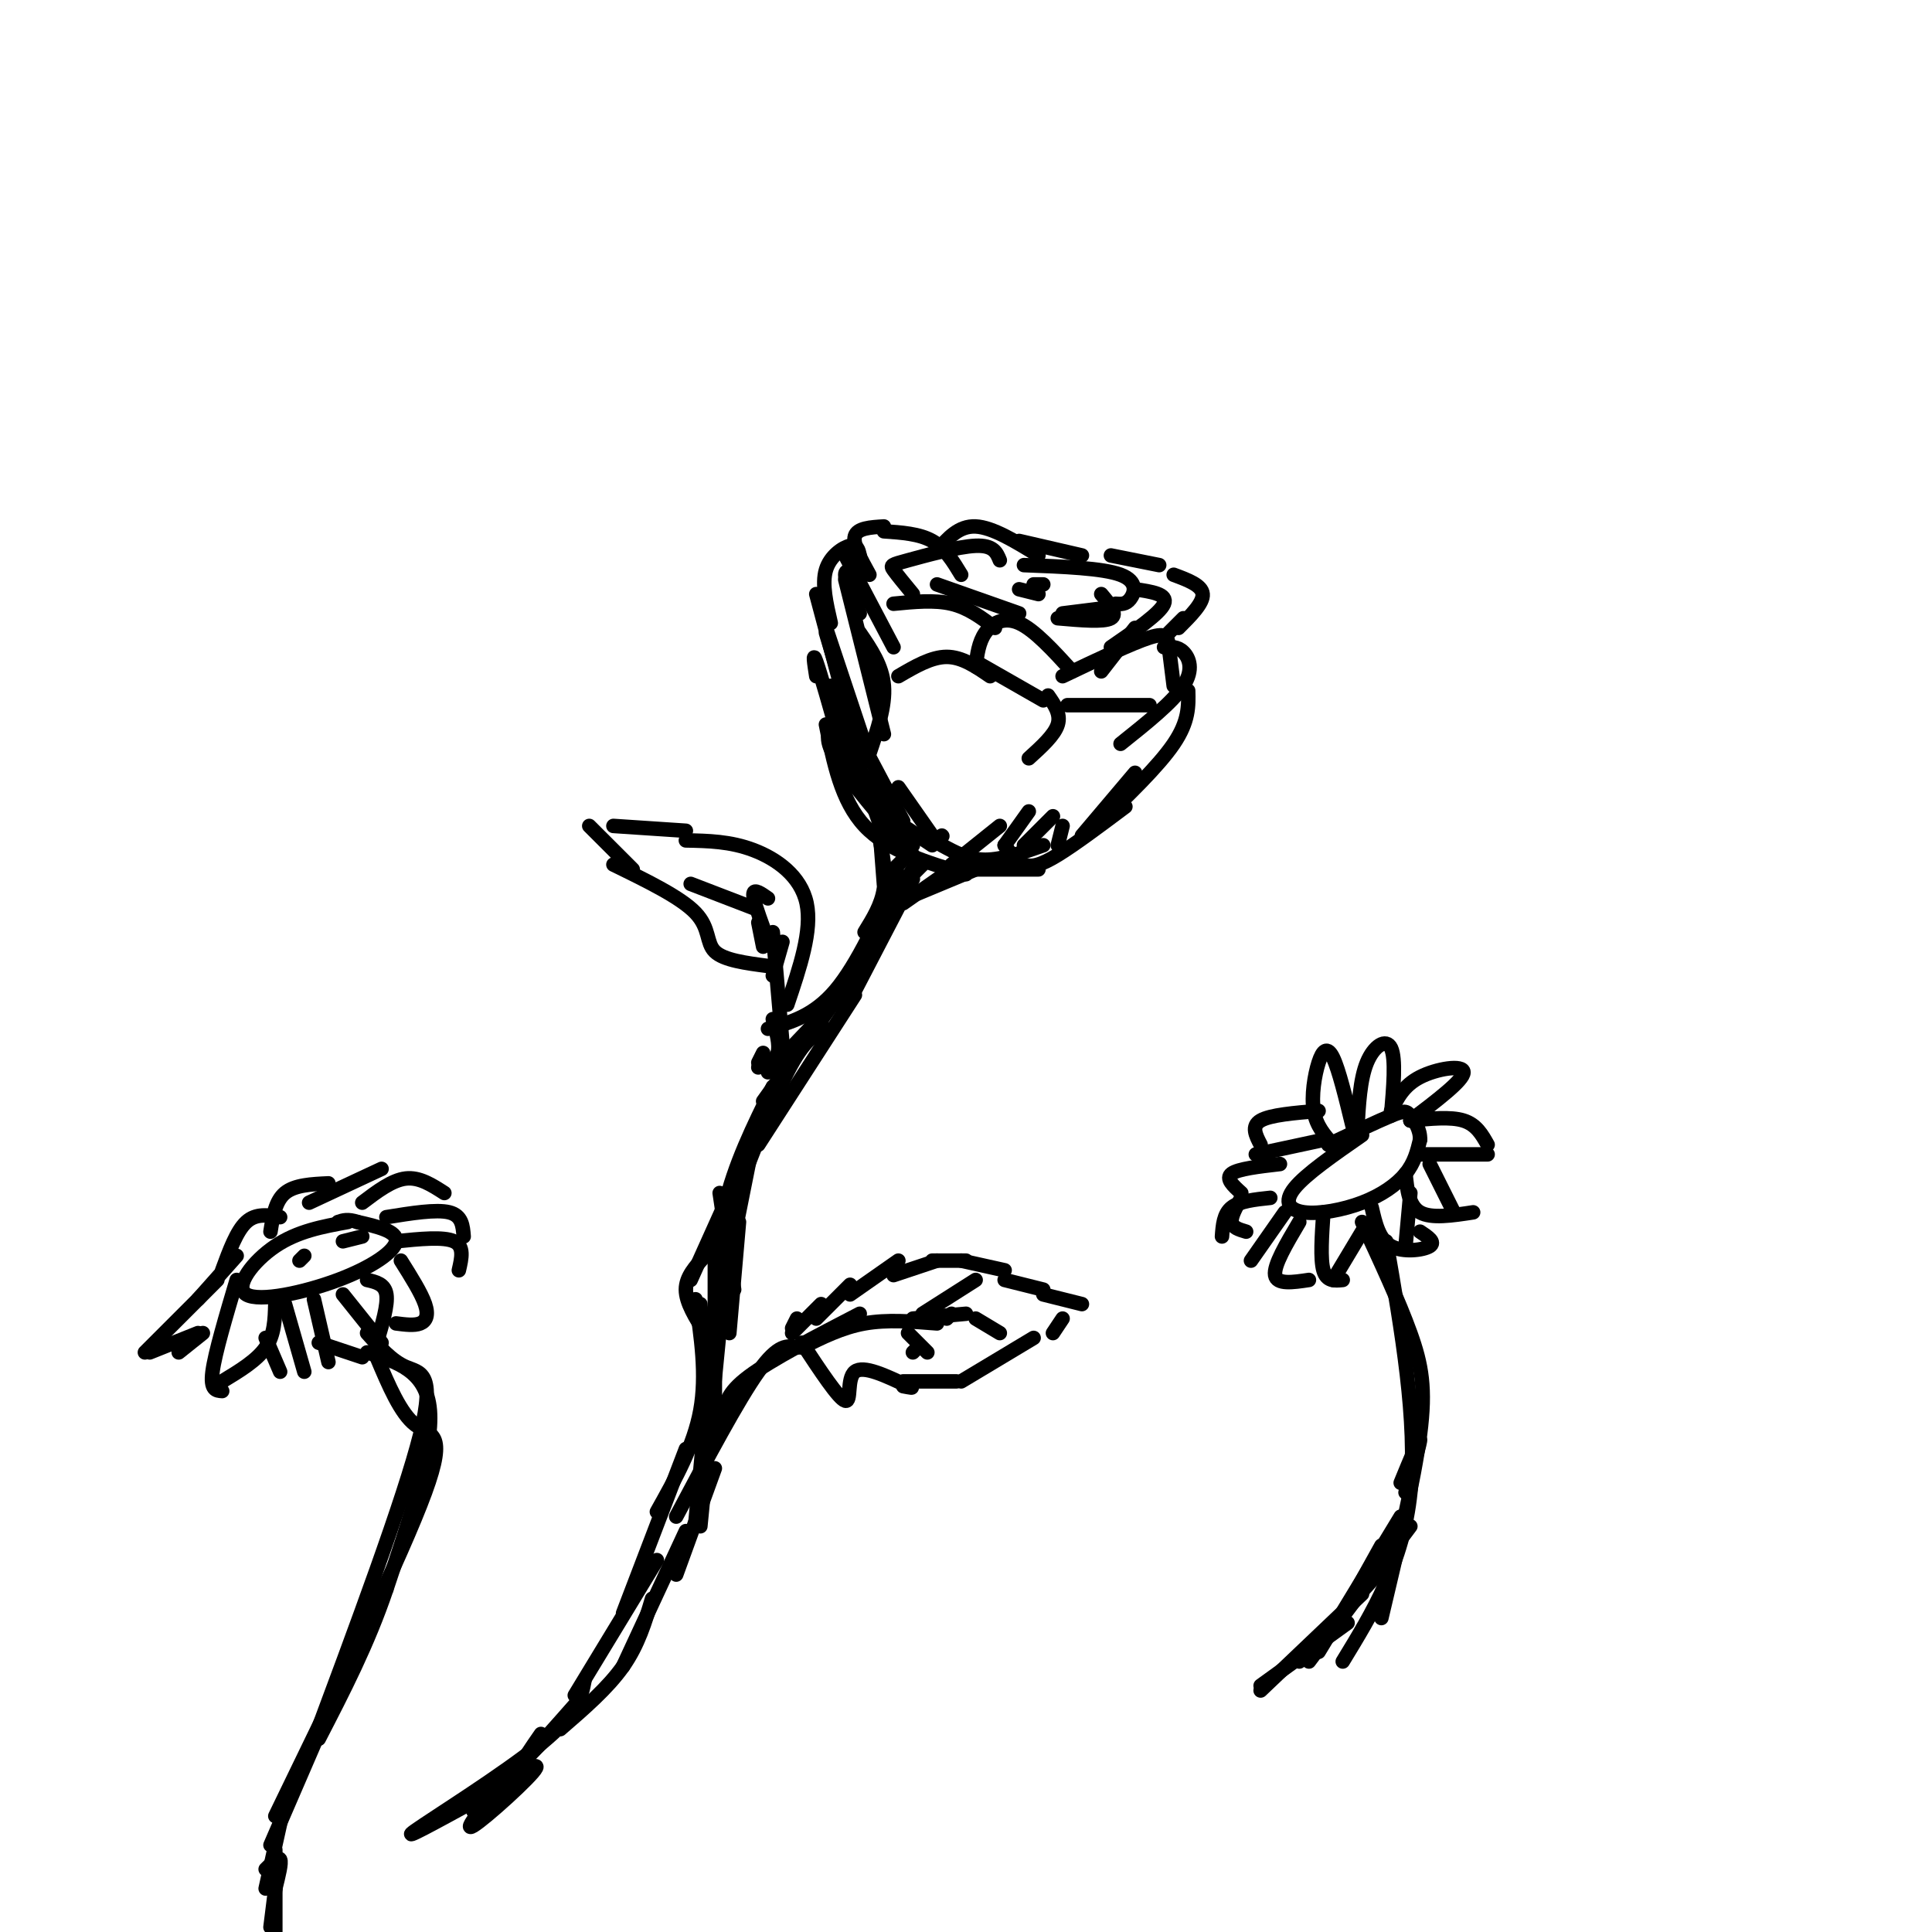 <svg viewBox='0 0 400 400' version='1.1' xmlns='http://www.w3.org/2000/svg' xmlns:xlink='http://www.w3.org/1999/xlink'><g fill='none' stroke='rgb(0,0,0)' stroke-width='3' stroke-linecap='round' stroke-linejoin='round'><path d='M207,116c-0.643,-1.577 -1.286,-3.155 -5,-3c-3.714,0.155 -10.500,2.042 -14,3c-3.500,0.958 -3.714,0.988 -3,2c0.714,1.012 2.357,3.006 4,5'/><path d='M194,121c0.000,0.000 17.000,6.000 17,6'/><path d='M211,122c0.000,0.000 4.000,1.000 4,1'/><path d='M214,121c0.000,0.000 2.000,0.000 2,0'/><path d='M212,117c8.156,0.311 16.311,0.622 20,2c3.689,1.378 2.911,3.822 2,5c-0.911,1.178 -1.956,1.089 -3,1'/><path d='M228,123c1.750,2.083 3.500,4.167 2,5c-1.500,0.833 -6.250,0.417 -11,0'/><path d='M220,127c0.000,0.000 8.000,-1.000 8,-1'/><path d='M235,122c3.417,0.500 6.833,1.000 6,3c-0.833,2.000 -5.917,5.500 -11,9'/><path d='M235,130c0.000,0.000 -7.000,9.000 -7,9'/><path d='M199,119c-1.667,-2.750 -3.333,-5.500 -6,-7c-2.667,-1.500 -6.333,-1.750 -10,-2'/><path d='M183,109c-2.750,0.167 -5.500,0.333 -6,2c-0.500,1.667 1.250,4.833 3,8'/><path d='M175,115c0.000,0.000 10.000,19.000 10,19'/><path d='M194,114c2.250,-2.583 4.500,-5.167 8,-5c3.500,0.167 8.250,3.083 13,6'/><path d='M211,112c0.000,0.000 13.000,3.000 13,3'/><path d='M230,115c0.000,0.000 10.000,2.000 10,2'/><path d='M243,119c2.917,1.083 5.833,2.167 6,4c0.167,1.833 -2.417,4.417 -5,7'/><path d='M245,128c0.000,0.000 -3.000,3.000 -3,3'/><path d='M220,140c7.178,-3.422 14.356,-6.844 18,-8c3.644,-1.156 3.756,-0.044 4,2c0.244,2.044 0.622,5.022 1,8'/><path d='M241,134c1.400,-0.089 2.800,-0.178 4,1c1.200,1.178 2.200,3.622 0,7c-2.200,3.378 -7.600,7.689 -13,12'/><path d='M222,139c-3.911,-4.289 -7.822,-8.578 -11,-10c-3.178,-1.422 -5.622,0.022 -7,2c-1.378,1.978 -1.689,4.489 -2,7'/><path d='M206,130c-2.750,-2.083 -5.500,-4.167 -9,-5c-3.500,-0.833 -7.750,-0.417 -12,0'/><path d='M178,119c-1.500,-0.667 -3.000,-1.333 -3,0c0.000,1.333 1.500,4.667 3,8'/><path d='M175,120c0.000,0.000 8.000,32.000 8,32'/><path d='M178,131c2.333,3.417 4.667,6.833 5,11c0.333,4.167 -1.333,9.083 -3,14'/><path d='M178,153c0.000,0.000 9.000,17.000 9,17'/><path d='M186,140c3.417,-2.000 6.833,-4.000 10,-4c3.167,0.000 6.083,2.000 9,4'/><path d='M202,137c0.000,0.000 14.000,8.000 14,8'/><path d='M217,144c1.333,1.917 2.667,3.833 2,6c-0.667,2.167 -3.333,4.583 -6,7'/><path d='M221,146c0.000,0.000 17.000,0.000 17,0'/><path d='M246,143c0.083,3.167 0.167,6.333 -3,11c-3.167,4.667 -9.583,10.833 -16,17'/><path d='M235,160c0.000,0.000 -11.000,13.000 -11,13'/><path d='M178,115c-0.267,-1.156 -0.533,-2.311 -2,-2c-1.467,0.311 -4.133,2.089 -5,5c-0.867,2.911 0.067,6.956 1,11'/><path d='M169,123c0.000,0.000 8.000,30.000 8,30'/><path d='M172,151c0.000,0.000 17.000,24.000 17,24'/><path d='M173,150c-1.333,1.250 -2.667,2.500 0,7c2.667,4.500 9.333,12.250 16,20'/><path d='M233,167c-5.222,3.911 -10.444,7.822 -14,10c-3.556,2.178 -5.444,2.622 -7,2c-1.556,-0.622 -2.778,-2.311 -4,-4'/><path d='M216,175c-4.250,1.500 -8.500,3.000 -12,3c-3.500,0.000 -6.250,-1.500 -9,-3'/><path d='M184,169c0.000,0.000 9.000,6.000 9,6'/><path d='M195,173c0.000,0.000 0.100,0.100 0.1,0.1'/><path d='M186,163c0.000,0.000 7.000,10.000 7,10'/><path d='M171,150c1.583,7.917 3.167,15.833 8,21c4.833,5.167 12.917,7.583 21,10'/><path d='M215,180c0.000,0.000 -16.000,0.000 -16,0'/><path d='M171,131c0.000,0.000 6.000,20.000 6,20'/><path d='M171,130c0.000,0.000 9.000,27.000 9,27'/><path d='M173,144c0.000,0.000 4.000,17.000 4,17'/><path d='M169,140c-0.417,-2.667 -0.833,-5.333 0,-3c0.833,2.333 2.917,9.667 5,17'/><path d='M172,142c0.000,0.000 11.000,31.000 11,31'/><path d='M182,170c0.000,0.000 1.000,13.000 1,13'/><path d='M182,173c0.750,3.833 1.500,7.667 1,11c-0.500,3.333 -2.250,6.167 -4,9'/><path d='M202,180c0.000,0.000 -12.000,5.000 -12,5'/><path d='M197,180c0.000,0.000 -10.000,7.000 -10,7'/><path d='M191,179c0.000,0.000 -6.000,6.000 -6,6'/><path d='M188,177c0.000,0.000 -5.000,5.000 -5,5'/><path d='M189,180c0.000,0.000 -6.000,9.000 -6,9'/><path d='M189,182c0.000,0.000 -13.000,25.000 -13,25'/><path d='M186,181c-4.250,9.333 -8.500,18.667 -13,24c-4.500,5.333 -9.250,6.667 -14,8'/><path d='M160,211c0.750,2.667 1.500,5.333 1,7c-0.500,1.667 -2.250,2.333 -4,3'/><path d='M158,218c0.000,0.000 -1.000,2.000 -1,2'/><path d='M179,201c0.000,0.000 -20.000,21.000 -20,21'/><path d='M173,207c0.000,0.000 -15.000,21.000 -15,21'/><path d='M177,206c0.000,0.000 -20.000,31.000 -20,31'/><path d='M171,213c-2.250,1.083 -4.500,2.167 -8,9c-3.500,6.833 -8.250,19.417 -13,32'/><path d='M156,236c0.000,0.000 -7.000,35.000 -7,35'/><path d='M149,264c0.000,0.000 1.000,-9.000 1,-9'/><path d='M161,225c0.000,0.000 -18.000,40.000 -18,40'/><path d='M160,225c-4.000,8.083 -8.000,16.167 -10,25c-2.000,8.833 -2.000,18.417 -2,28'/><path d='M148,255c0.000,0.000 0.000,39.000 0,39'/><path d='M148,276c0.333,-4.750 0.667,-9.500 0,-3c-0.667,6.500 -2.333,24.250 -4,42'/><path d='M146,260c-2.000,2.167 -4.000,4.333 -4,7c0.000,2.667 2.000,5.833 4,9'/><path d='M145,270c0.000,0.000 1.000,12.000 1,12'/><path d='M149,247c0.000,0.000 3.000,20.000 3,20'/><path d='M150,265c0.000,0.000 -5.000,51.000 -5,51'/><path d='M148,304c0.000,0.000 -8.000,22.000 -8,22'/><path d='M142,317c0.000,0.000 -13.000,28.000 -13,28'/><path d='M135,331c-1.417,4.750 -2.833,9.500 -6,14c-3.167,4.500 -8.083,8.750 -13,13'/><path d='M119,353c-4.417,5.000 -8.833,10.000 -10,11c-1.167,1.000 0.917,-2.000 3,-5'/><path d='M140,314c6.417,-12.083 12.833,-24.167 17,-30c4.167,-5.833 6.083,-5.417 8,-5'/><path d='M150,293c0.167,-2.250 0.333,-4.500 5,-8c4.667,-3.500 13.833,-8.250 23,-13'/><path d='M166,279c4.167,-2.083 8.333,-4.167 13,-5c4.667,-0.833 9.833,-0.417 15,0'/><path d='M166,278c3.822,5.800 7.644,11.600 9,12c1.356,0.400 0.244,-4.600 2,-6c1.756,-1.400 6.378,0.800 11,3'/><path d='M188,287c1.667,0.500 0.333,0.250 -1,0'/><path d='M187,286c0.000,0.000 11.000,0.000 11,0'/><path d='M199,286c0.000,0.000 15.000,-9.000 15,-9'/><path d='M218,276c0.000,0.000 2.000,-3.000 2,-3'/><path d='M224,270c0.000,0.000 -8.000,-2.000 -8,-2'/><path d='M216,267c0.000,0.000 -8.000,-2.000 -8,-2'/><path d='M208,263c0.000,0.000 -9.000,-2.000 -9,-2'/><path d='M200,261c0.000,0.000 -7.000,0.000 -7,0'/><path d='M194,261c0.000,0.000 -9.000,3.000 -9,3'/><path d='M186,261c0.000,0.000 -10.000,7.000 -10,7'/><path d='M176,266c0.000,0.000 -7.000,7.000 -7,7'/><path d='M170,270c0.000,0.000 -6.000,6.000 -6,6'/><path d='M165,273c0.000,0.000 -1.000,2.000 -1,2'/><path d='M196,273c0.000,0.000 1.000,-1.000 1,-1'/><path d='M191,272c0.000,0.000 11.000,-7.000 11,-7'/><path d='M189,273c0.000,0.000 11.000,-1.000 11,-1'/><path d='M202,273c0.000,0.000 5.000,3.000 5,3'/><path d='M188,276c0.000,0.000 4.000,4.000 4,4'/><path d='M190,279c0.000,0.000 -1.000,1.000 -1,1'/><path d='M160,193c0.000,0.000 2.000,23.000 2,23'/><path d='M163,208c2.600,-7.689 5.200,-15.378 4,-21c-1.200,-5.622 -6.200,-9.178 -11,-11c-4.800,-1.822 -9.400,-1.911 -14,-2'/><path d='M142,172c0.000,0.000 -15.000,-1.000 -15,-1'/><path d='M122,171c0.000,0.000 9.000,9.000 9,9'/><path d='M127,179c6.978,3.400 13.956,6.800 17,10c3.044,3.200 2.156,6.200 4,8c1.844,1.800 6.422,2.400 11,3'/><path d='M143,183c0.000,0.000 13.000,5.000 13,5'/><path d='M157,191c0.000,0.000 1.000,5.000 1,5'/><path d='M162,195c0.000,0.000 -2.000,7.000 -2,7'/><path d='M159,186c-1.417,-1.000 -2.833,-2.000 -3,-1c-0.167,1.000 0.917,4.000 2,7'/><path d='M153,253c0.000,0.000 -2.000,23.000 -2,23'/><path d='M144,269c1.167,7.833 2.333,15.667 1,23c-1.333,7.333 -5.167,14.167 -9,21'/><path d='M142,300c0.000,0.000 -13.000,34.000 -13,34'/><path d='M136,323c0.000,0.000 -17.000,28.000 -17,28'/><path d='M121,348c-0.644,3.356 -1.289,6.711 -9,13c-7.711,6.289 -22.489,15.511 -26,18c-3.511,2.489 4.244,-1.756 12,-6'/><path d='M98,373c5.655,-3.345 13.792,-8.708 13,-7c-0.792,1.708 -10.512,10.488 -13,12c-2.488,1.512 2.256,-4.244 7,-10'/><path d='M98,375c0.000,0.000 19.000,-19.000 19,-19'/><path d='M207,171c0.000,0.000 -10.000,8.000 -10,8'/><path d='M213,168c0.000,0.000 -5.000,7.000 -5,7'/><path d='M218,169c0.000,0.000 -6.000,6.000 -6,6'/><path d='M220,171c0.000,0.000 -1.000,4.000 -1,4'/><path d='M72,253c-5.193,0.947 -10.386,1.895 -15,5c-4.614,3.105 -8.649,8.368 -6,10c2.649,1.632 11.982,-0.368 19,-3c7.018,-2.632 11.719,-5.895 12,-8c0.281,-2.105 -3.860,-3.053 -8,-4'/><path d='M74,253c-2.000,-0.667 -3.000,-0.333 -4,0'/><path d='M49,265c-2.250,7.583 -4.500,15.167 -5,19c-0.500,3.833 0.750,3.917 2,4'/><path d='M57,270c-0.083,3.167 -0.167,6.333 -2,9c-1.833,2.667 -5.417,4.833 -9,7'/><path d='M59,270c0.000,0.000 4.000,14.000 4,14'/><path d='M65,269c0.000,0.000 3.000,13.000 3,13'/><path d='M71,268c0.000,0.000 8.000,10.000 8,10'/><path d='M76,265c1.833,0.417 3.667,0.833 4,3c0.333,2.167 -0.833,6.083 -2,10'/><path d='M66,278c0.000,0.000 9.000,3.000 9,3'/><path d='M55,277c0.000,0.000 3.000,7.000 3,7'/><path d='M83,261c2.111,3.356 4.222,6.711 5,9c0.778,2.289 0.222,3.511 -1,4c-1.222,0.489 -3.111,0.244 -5,0'/><path d='M82,257c4.917,-0.500 9.833,-1.000 12,0c2.167,1.000 1.583,3.500 1,6'/><path d='M80,252c5.167,-0.833 10.333,-1.667 13,-1c2.667,0.667 2.833,2.833 3,5'/><path d='M75,249c3.083,-2.333 6.167,-4.667 9,-5c2.833,-0.333 5.417,1.333 8,3'/><path d='M79,242c0.000,0.000 -15.000,7.000 -15,7'/><path d='M68,245c-3.500,0.167 -7.000,0.333 -9,2c-2.000,1.667 -2.500,4.833 -3,8'/><path d='M58,252c-2.500,-0.417 -5.000,-0.833 -7,1c-2.000,1.833 -3.500,5.917 -5,10'/><path d='M49,260c0.000,0.000 -8.000,9.000 -8,9'/><path d='M45,265c0.000,0.000 -15.000,15.000 -15,15'/><path d='M31,280c0.000,0.000 10.000,-4.000 10,-4'/><path d='M37,280c0.000,0.000 5.000,-4.000 5,-4'/><path d='M62,261c0.000,0.000 1.000,-1.000 1,-1'/><path d='M71,257c0.000,0.000 4.000,-1.000 4,-1'/><path d='M76,276c2.533,2.867 5.067,5.733 8,7c2.933,1.267 6.267,0.933 3,14c-3.267,13.067 -13.133,39.533 -23,66'/><path d='M76,280c6.167,1.917 12.333,3.833 13,12c0.667,8.167 -4.167,22.583 -9,37'/><path d='M80,329c-3.833,11.333 -8.917,21.167 -14,31'/><path d='M78,281c2.467,5.844 4.933,11.689 8,14c3.067,2.311 6.733,1.089 2,14c-4.733,12.911 -17.867,39.956 -31,67'/><path d='M72,345c0.000,0.000 -16.000,37.000 -16,37'/><path d='M59,373c0.000,0.000 -4.000,18.000 -4,18'/><path d='M57,383c0.000,0.000 0.000,21.000 0,21'/><path d='M57,391c0.000,0.000 -1.000,8.000 -1,8'/><path d='M57,391c0.667,-2.667 1.333,-5.333 1,-6c-0.333,-0.667 -1.667,0.667 -3,2'/><path d='M282,235c-5.847,4.059 -11.694,8.118 -14,11c-2.306,2.882 -1.072,4.587 2,5c3.072,0.413 7.981,-0.466 12,-2c4.019,-1.534 7.148,-3.724 9,-6c1.852,-2.276 2.426,-4.638 3,-7'/><path d='M294,236c0.095,-2.143 -1.167,-4.000 -2,-5c-0.833,-1.000 -1.238,-1.143 -4,0c-2.762,1.143 -7.881,3.571 -13,6'/><path d='M276,237c-1.738,-1.940 -3.476,-3.881 -4,-7c-0.524,-3.119 0.167,-7.417 1,-10c0.833,-2.583 1.810,-3.452 3,-1c1.190,2.452 2.595,8.226 4,14'/><path d='M281,234c0.289,-5.267 0.578,-10.533 2,-14c1.422,-3.467 3.978,-5.133 5,-3c1.022,2.133 0.511,8.067 0,14'/><path d='M288,230c1.289,-2.622 2.578,-5.244 6,-7c3.422,-1.756 8.978,-2.644 9,-1c0.022,1.644 -5.489,5.822 -11,10'/><path d='M292,232c4.167,-0.417 8.333,-0.833 11,0c2.667,0.833 3.833,2.917 5,5'/><path d='M294,239c0.000,0.000 14.000,0.000 14,0'/><path d='M291,243c0.333,3.333 0.667,6.667 3,8c2.333,1.333 6.667,0.667 11,0'/><path d='M296,241c0.000,0.000 5.000,10.000 5,10'/><path d='M284,250c0.756,3.311 1.511,6.622 4,8c2.489,1.378 6.711,0.822 8,0c1.289,-0.822 -0.356,-1.911 -2,-3'/><path d='M292,247c0.000,0.000 -1.000,11.000 -1,11'/><path d='M274,251c-0.333,4.833 -0.667,9.667 0,12c0.667,2.333 2.333,2.167 4,2'/><path d='M282,255c0.000,0.000 -6.000,10.000 -6,10'/><path d='M269,253c-2.667,4.500 -5.333,9.000 -5,11c0.333,2.000 3.667,1.500 7,1'/><path d='M266,251c0.000,0.000 -7.000,10.000 -7,10'/><path d='M263,248c-3.167,0.333 -6.333,0.667 -8,2c-1.667,1.333 -1.833,3.667 -2,6'/><path d='M265,241c-4.333,0.500 -8.667,1.000 -10,2c-1.333,1.000 0.333,2.500 2,4'/><path d='M274,236c0.000,0.000 -14.000,3.000 -14,3'/><path d='M273,230c-5.000,0.417 -10.000,0.833 -12,2c-2.000,1.167 -1.000,3.083 0,5'/><path d='M257,248c-1.083,1.917 -2.167,3.833 -2,5c0.167,1.167 1.583,1.583 3,2'/><path d='M282,253c3.822,8.222 7.644,16.444 10,23c2.356,6.556 3.244,11.444 2,21c-1.244,9.556 -4.622,23.778 -8,38'/><path d='M287,257c3.250,18.750 6.500,37.500 5,52c-1.500,14.500 -7.750,24.750 -14,35'/><path d='M286,320c0.000,0.000 -10.000,18.000 -10,18'/><path d='M286,325c0.000,0.000 -17.000,19.000 -17,19'/><path d='M292,316c0.000,0.000 -21.000,28.000 -21,28'/><path d='M282,330c0.000,0.000 -21.000,20.000 -21,20'/><path d='M261,349c0.000,0.000 18.000,-13.000 18,-13'/><path d='M273,342c0.000,0.000 17.000,-28.000 17,-28'/><path d='M291,309c1.583,-5.333 3.167,-10.667 3,-11c-0.167,-0.333 -2.083,4.333 -4,9'/></g>
</svg>